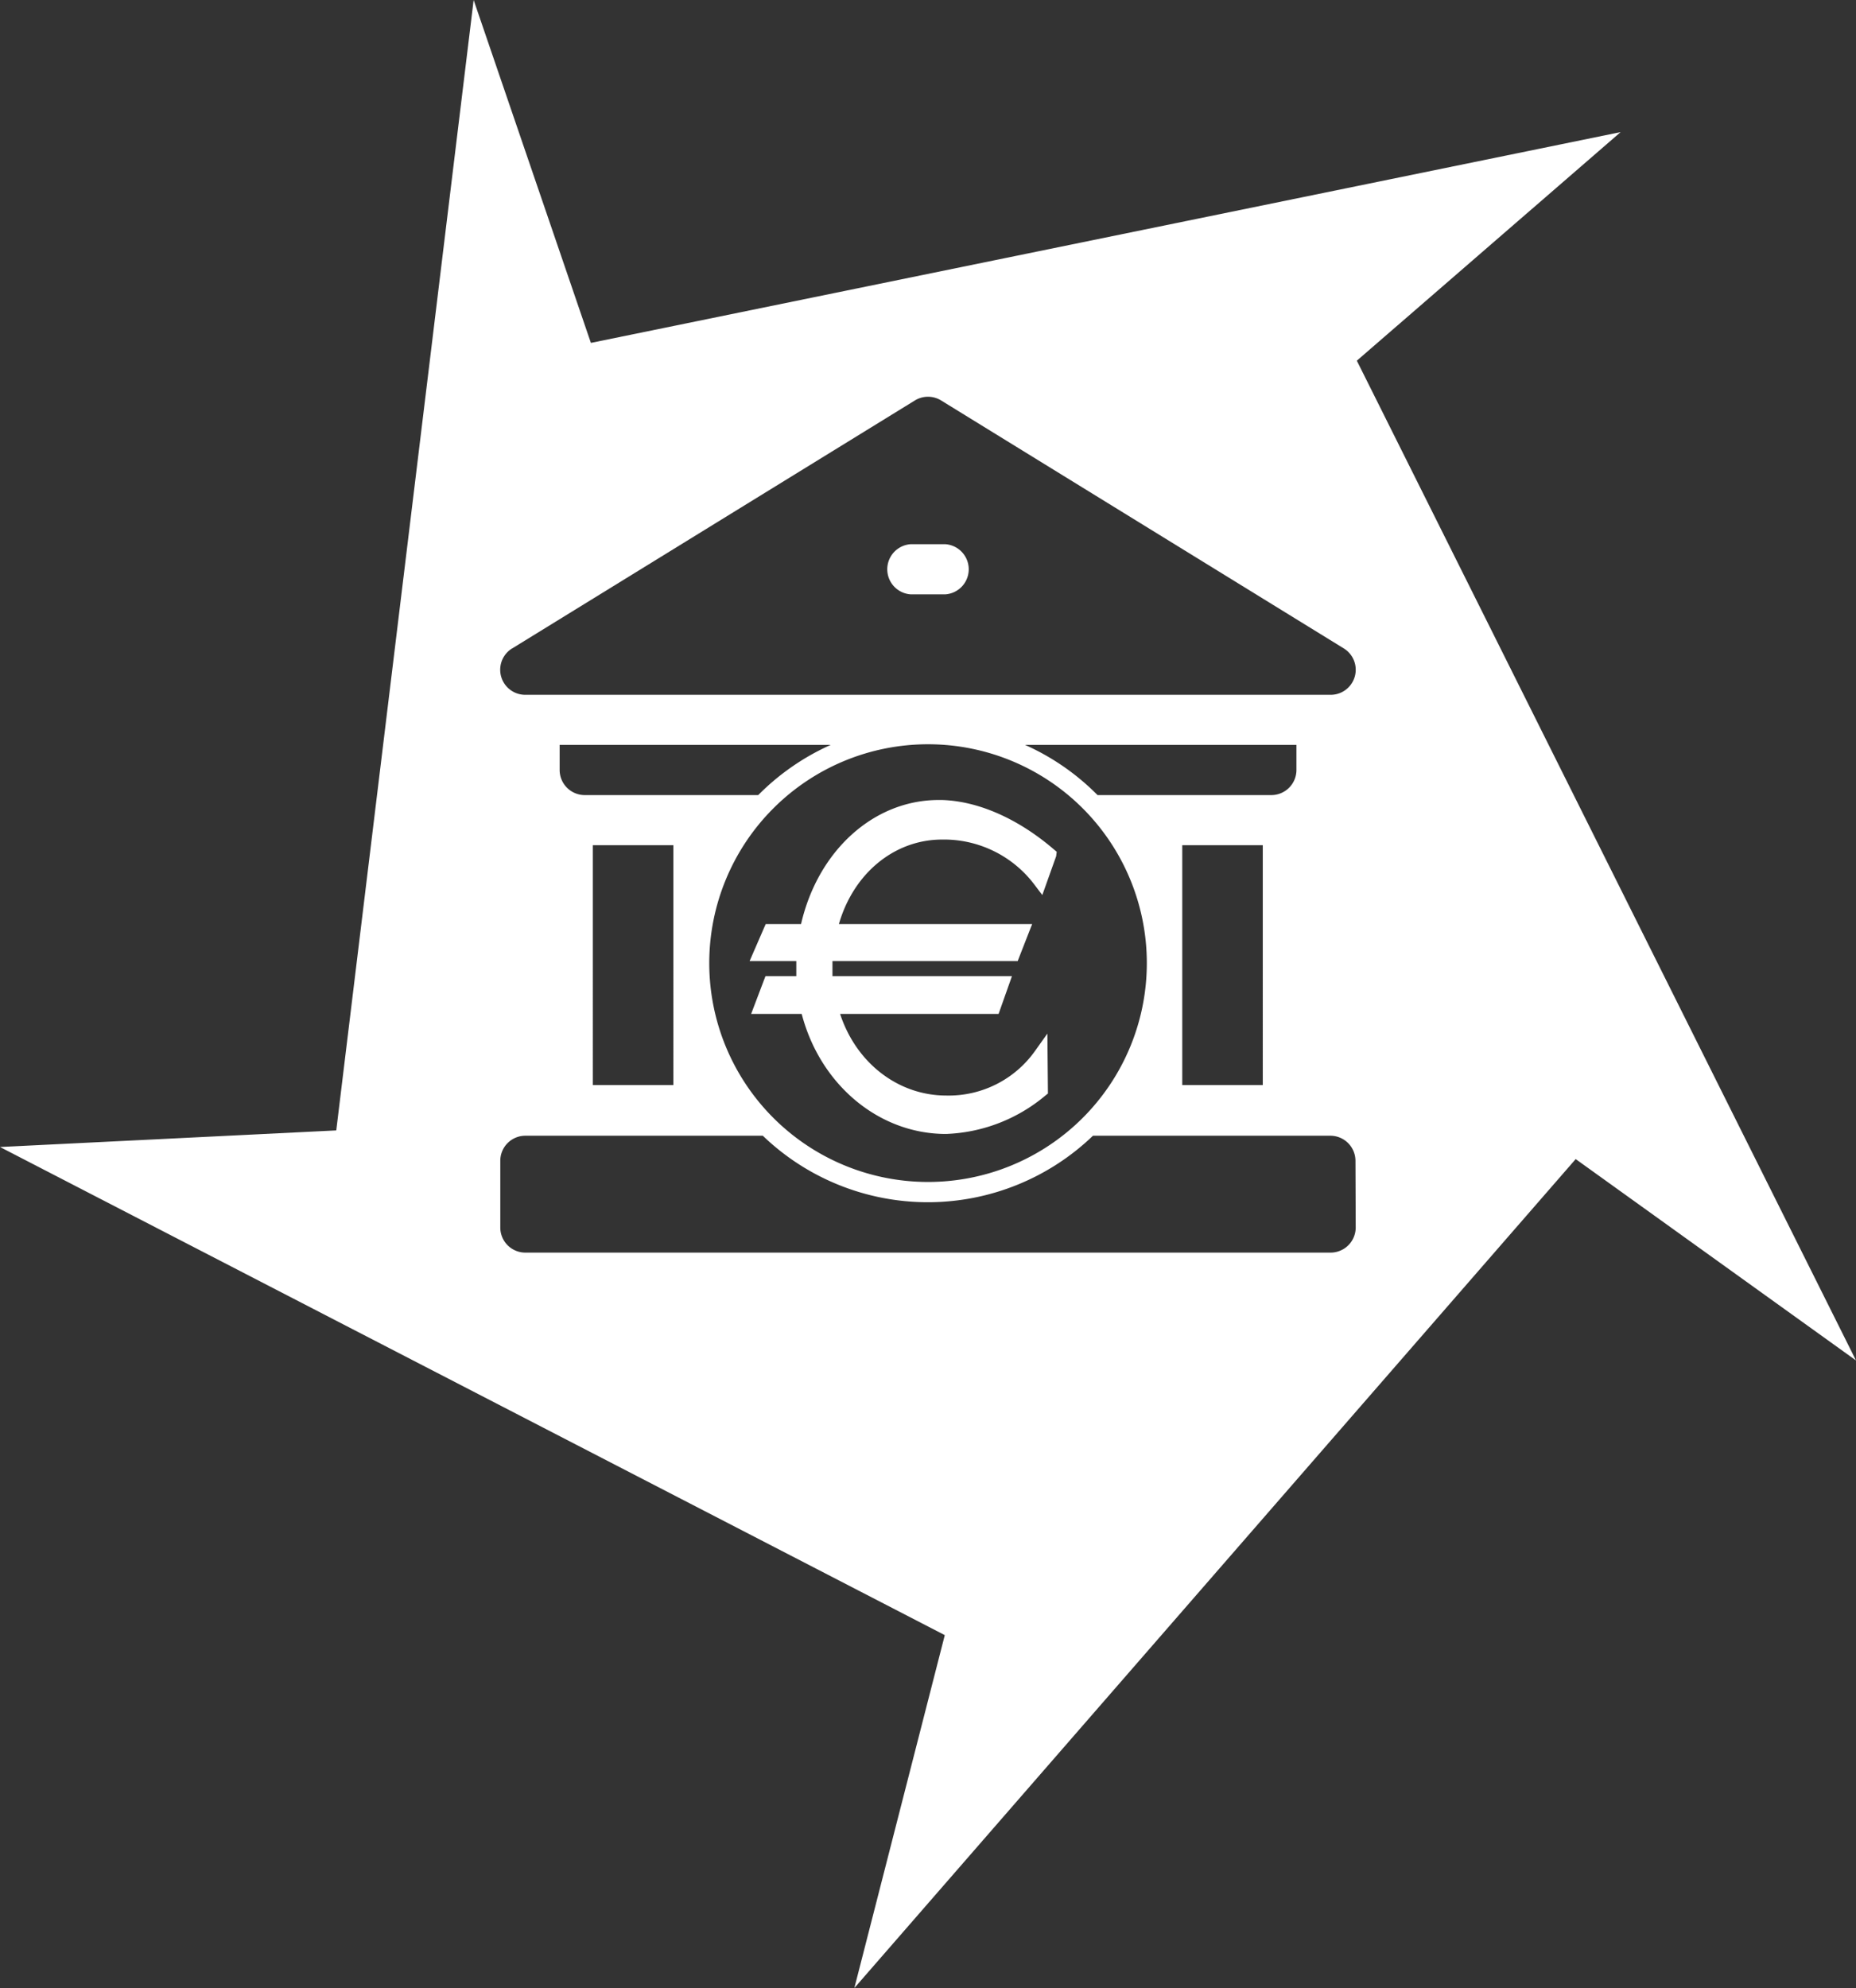 <?xml version="1.0" encoding="UTF-8"?> <svg xmlns="http://www.w3.org/2000/svg" xmlns:xlink="http://www.w3.org/1999/xlink" viewBox="0 0 230.49 246.81"><rect x="0" y="0" width="230.49" height="246.81" fill="#333333" stroke="none"/><defs><style>.cls-1{fill:none;}.cls-2{clip-path:url(#clip-path);}.cls-3{fill:#fff;}</style><clipPath id="clip-path" transform="translate(0 0)"><rect class="cls-1" width="230.49" height="246.81"></rect></clipPath></defs><g id="Calque_2" data-name="Calque 2"><g id="Calque_1-2" data-name="Calque 1"><g id="Illustration_8" data-name="Illustration 8"><g class="cls-2"><g class="cls-2"><path class="cls-3" d="M168.5,44.78,201.26,16.4,73.38,42.57,58.82,0,41.76,140.34,0,142.4,117.33,203,106.1,246.81,195.68,143.9l34.81,25ZM63.61,80.5l50-30.78a3.11,3.11,0,0,1,3.27,0l50,30.78a3.11,3.11,0,0,1-1.64,5.76h-100a3.11,3.11,0,0,1-1.64-5.76m72.7,18.21a29.63,29.63,0,0,0-9-6.23H161V95.6a3.12,3.12,0,0,1-3.12,3.11Zm20.52,36h-10V104.93h10Zm-84.2-36a3.12,3.12,0,0,1-3.12-3.11V92.48h33.66a29.76,29.76,0,0,0-9,6.23Zm11,36h-10V104.93h10ZM115.25,92.4a27.17,27.17,0,1,1-27.17,27.17A27.17,27.17,0,0,1,115.25,92.4m53.11,60a3.12,3.12,0,0,1-3.12,3.11h-100a3.11,3.11,0,0,1-3.11-3.11v-8.3A3.11,3.11,0,0,1,65.25,141H94.73a29.58,29.58,0,0,0,41,0h29.48a3.12,3.12,0,0,1,3.12,3.11Z" transform="translate(0 0)"></path><path class="cls-3" d="M113.13,73.79h4.23a3.12,3.12,0,0,0,0-6.23h-4.23a3.12,3.12,0,0,0,0,6.23" transform="translate(0 0)"></path><path class="cls-3" d="M131.16,106.3l-1.72,4.82-1-1.32A14.07,14.07,0,0,0,117,104.23c-5.92,0-11,4.18-12.82,10.49h24l-1.8,4.6h-23c0,.3,0,.59,0,.87s0,.68,0,1h22.29l-1.66,4.69H104.33c2,6.1,7.22,10.13,13.18,10.13a13.14,13.14,0,0,0,11-5.5h0l1.56-2.19.07,7.44-.29.23a20.32,20.32,0,0,1-12.37,4.79c-8.33,0-15.62-6.1-17.92-14.9H93.28l1.78-4.69h3.83c0-.34,0-.69,0-1s0-.57,0-.87H93.09l2-4.6h4.39c2.09-9.09,9-15.39,17.07-15.4H117c4.48.14,9.4,2.3,13.84,6.1l.39.33Z" transform="translate(0 0)"></path></g></g></g></g></g></svg> 